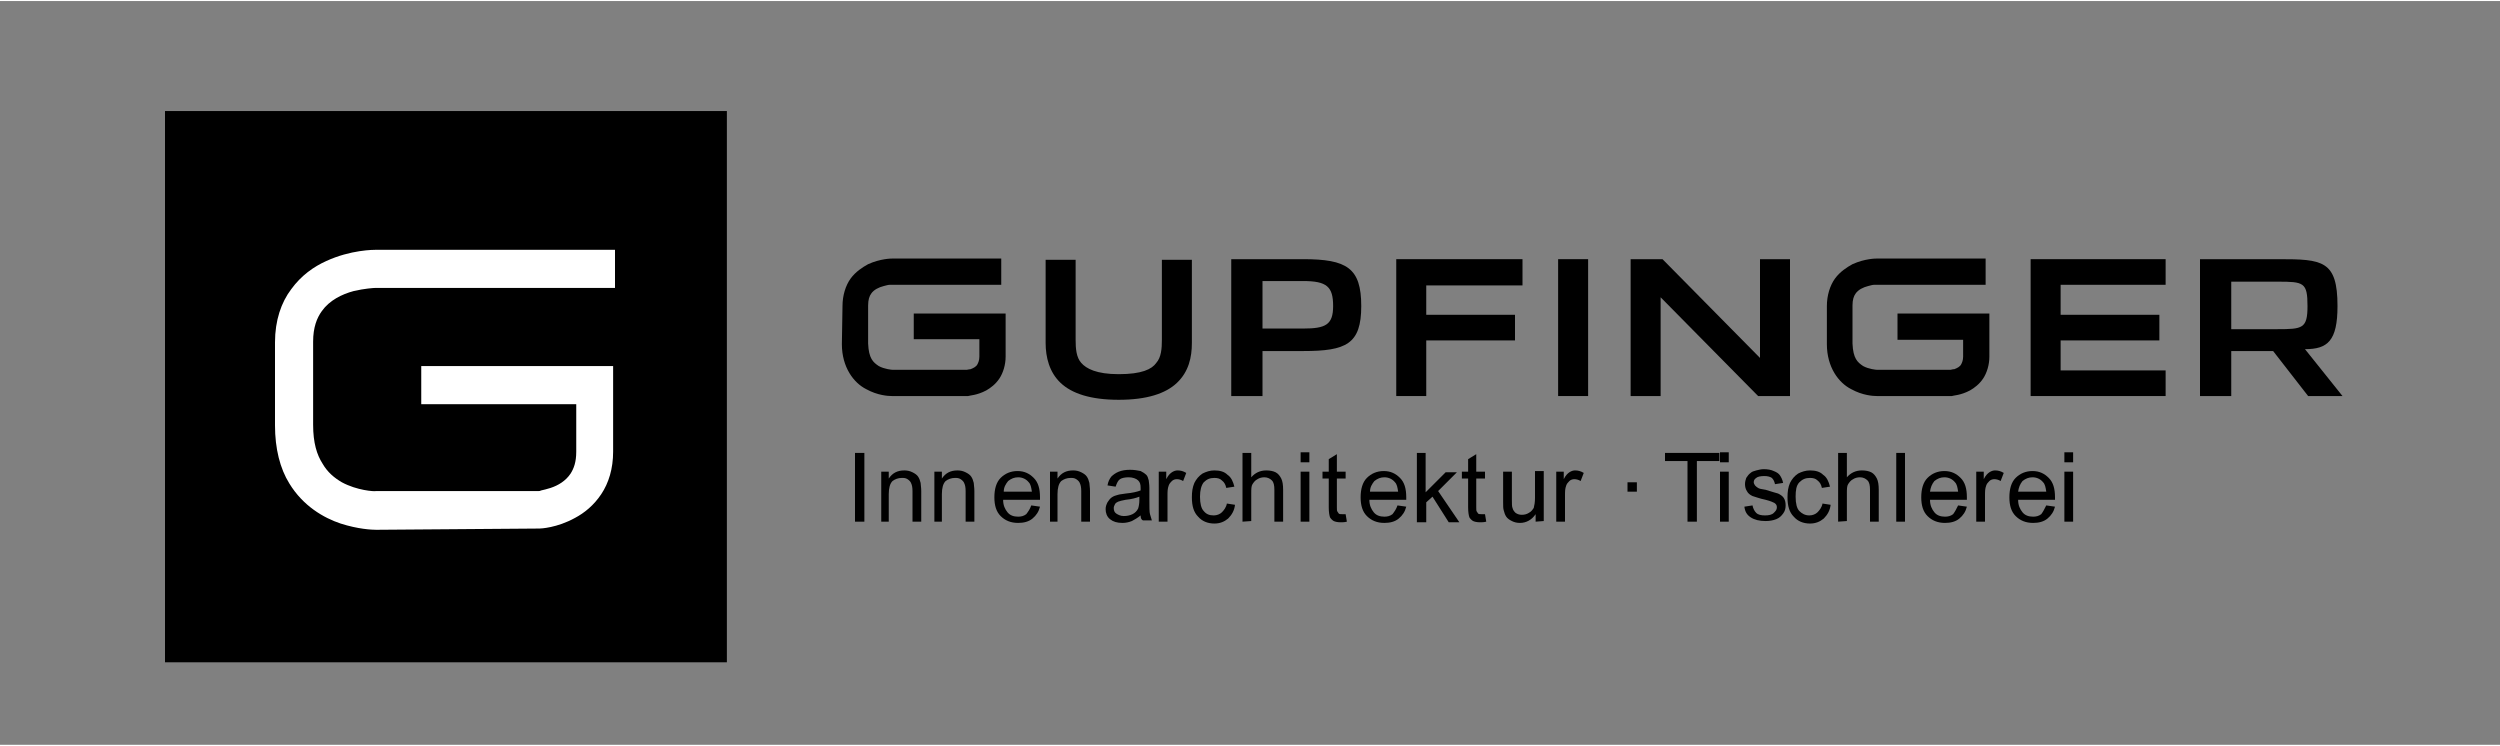 <?xml version="1.0" encoding="utf-8"?>
<svg xmlns="http://www.w3.org/2000/svg" xmlns:xlink="http://www.w3.org/1999/xlink" version="1.1" id="Ebene_1" x="0px" y="0px" viewBox="0 0 400 119" style="enable-background:new 0 0 400 119;" xml:space="preserve" width="600" height="179">
<rect x="0" y="0" width="400" height="119" fill="#808080" stroke="none"/>
<style type="text/css">
	.st0{clip-path:url(#SVGID_00000134221384857246611520000002344702352002425008_);fill:#FFFFFF;}
	.st1{clip-path:url(#SVGID_00000092457329150035683160000007948857936047559603_);}
	.st2{clip-path:url(#SVGID_00000122702565585219506830000017770965054358407089_);}
	.st3{clip-path:url(#SVGID_00000125580820515404848690000016593526866225276583_);}
	.st4{clip-path:url(#SVGID_00000019661491533136856600000018306876335594700978_);}
	.st5{clip-path:url(#SVGID_00000014597652952091614660000010482127920190299312_);}
	.st6{enable-background:new    ;}
</style>
<rect x="26.4" y="17.6" width="89.9" height="88.2"/>
<g>
	<g>
		<g>
			<defs>
				<rect id="SVGID_1_" x="26.4" y="17.6" width="348.5" height="88.2"/>
			</defs>
			<clipPath id="SVGID_00000179624472888674967380000009933847194269536900_">
				<use xlink:href="#SVGID_1_" style="overflow:visible;"/>
			</clipPath>
			<path style="clip-path:url(#SVGID_00000179624472888674967380000009933847194269536900_);fill:#FFFFFF;" d="M60.2,84.6L60.2,84.6     c-0.7,0-2.9-0.1-5.7-1c-2.7-0.9-6-2.8-8.2-6.4c-1.5-2.4-2.3-5.6-2.3-9.3V54.6c0-3.5,1-6.4,2.6-8.5c1.6-2.2,3.6-3.6,5.6-4.5     c3.9-1.8,7.6-1.8,8-1.8l0,0h38.2v6.1H60.1l0,0c-0.3,0-1.8,0.1-3.5,0.5c-1.9,0.5-3.9,1.5-5.1,3.2c-0.8,1.1-1.4,2.6-1.4,4.9v13.3     c0,2.9,0.6,4.8,1.5,6.2c0.8,1.4,1.9,2.3,3.1,3c2.4,1.3,5.2,1.5,5.5,1.4h0.1h25.9l0,0c0.1,0,0.2,0,0.4-0.1     c0.4-0.1,0.9-0.2,1.5-0.4c1.2-0.4,2.4-1.1,3.2-2.3c0.5-0.8,0.9-1.8,0.9-3.5v-7.6H67.4v-6.1h30.7v13.7c0,2.7-0.7,5-1.9,6.8     c-1.2,1.8-2.7,3-4.2,3.8c-2.9,1.6-5.5,1.7-5.7,1.7h-0.1L60.2,84.6z"/>
		</g>
	</g>
</g>
<polygon points="329.7,59.1 329.7,54.3 345.5,54.3 345.5,50.2 329.7,50.2 329.7,45.4 346.5,45.4 346.5,41.3 324.9,41.3 324.9,63.2   325.8,63.2 346.5,63.2 346.5,59.1 "/>
<polygon points="224.3,63.2 223.4,63.2 223.4,41.3 243.6,41.3 243.6,45.5 228.2,45.5 228.2,50.2 242.4,50.2 242.4,54.3 228.2,54.3   228.2,63.2 "/>
<polygon points="250.2,63.2 249.3,63.2 249.3,41.3 254.1,41.3 254.1,63.2 "/>
<polygon points="286.4,63.2 286.4,41.3 281.6,41.3 281.6,57.1 266,41.3 260.9,41.3 260.9,63.2 261.7,63.2 265.7,63.2 265.7,47.4   281.3,63.2 "/>
<g>
	<g>
		<g>
			<defs>
				<rect id="SVGID_00000113348250770616801670000011156089485612770751_" x="26.4" y="17.6" width="348.5" height="88.2"/>
			</defs>
			<clipPath id="SVGID_00000128473283734457513880000015373766769167640498_">
				<use xlink:href="#SVGID_00000113348250770616801670000011156089485612770751_" style="overflow:visible;"/>
			</clipPath>
			<path style="clip-path:url(#SVGID_00000128473283734457513880000015373766769167640498_);" d="M300.3,63.2L300.3,63.2     c-0.6,0-2.3-0.1-4.1-1.1c-2-1-3.9-3.5-3.9-7.2v-6.1c0-1.7,0.5-3.3,1.3-4.4c0.8-1.1,1.9-1.8,2.8-2.3c2-0.9,3.7-0.9,3.9-0.9h0.1     h17.3v4.2h-17.4c0,0-0.1,0-0.4,0s-0.6,0.1-1,0.2c-0.8,0.2-1.6,0.6-2,1.2c-0.3,0.4-0.5,1-0.5,1.9v6.1c0.1,2.4,0.8,3,1.7,3.6     c0.9,0.5,2.1,0.6,2.2,0.6l0,0H312h0.1c0.1,0,0.3-0.1,0.6-0.1c0.5-0.2,0.9-0.4,1.1-0.8c0.1-0.2,0.3-0.6,0.3-1.2v-2.7h-10.5V50     h14.7v6.9c0,1.3-0.4,2.6-1,3.5s-1.4,1.5-2.1,1.9c-1.5,0.8-2.7,0.8-2.9,0.9h-0.1C312.2,63.2,300.3,63.2,300.3,63.2z"/>
		</g>
	</g>
	<g>
		<g>
			<defs>
				<rect id="SVGID_00000029004564854020754700000017720644233658345862_" x="26.4" y="17.6" width="348.5" height="88.2"/>
			</defs>
			<clipPath id="SVGID_00000006706364057723340160000009525237633262968226_">
				<use xlink:href="#SVGID_00000029004564854020754700000017720644233658345862_" style="overflow:visible;"/>
			</clipPath>
			<path style="clip-path:url(#SVGID_00000006706364057723340160000009525237633262968226_);" d="M217.8,48.8c0-6.1-2.3-7.5-9.3-7.5     H197v21.9h5V56h6.5C215.4,56,217.8,54.9,217.8,48.8 M213.3,48.8c0,3-1.2,3.6-4.8,3.6H202v-7.6h6.5     C212.3,44.8,213.3,45.7,213.3,48.8"/>
		</g>
	</g>
	<g>
		<g>
			<defs>
				<rect id="SVGID_00000105410800702469124040000003868441496514210481_" x="26.4" y="17.6" width="348.5" height="88.2"/>
			</defs>
			<clipPath id="SVGID_00000169552249111500057960000013654888336744068786_">
				<use xlink:href="#SVGID_00000105410800702469124040000003868441496514210481_" style="overflow:visible;"/>
			</clipPath>
			<path style="clip-path:url(#SVGID_00000169552249111500057960000013654888336744068786_);" d="M134.8,48.8c0-1.7,0.5-3.3,1.3-4.4     c0.8-1.1,1.9-1.8,2.8-2.3c2-0.9,3.7-0.9,3.9-0.9l0,0h17.4l0,0v4.2h-17.4c0,0-0.2,0-0.4,0c-0.3,0-0.6,0.1-1,0.2     c-0.8,0.2-1.6,0.6-2,1.2c-0.3,0.4-0.5,1-0.5,1.9v6.1c0.1,2.4,0.8,3,1.7,3.6c0.9,0.5,2.1,0.6,2.2,0.6h0.1h11.7h0.1     c0.1,0,0.4-0.1,0.6-0.1c0.5-0.2,0.9-0.4,1.1-0.8c0.1-0.2,0.3-0.6,0.3-1.2v-2.8h-10.5V50h14.7v6.9c0,1.3-0.4,2.6-1,3.5     s-1.4,1.5-2.1,1.9c-1.5,0.8-2.7,0.8-2.9,0.9h-0.1h-12h-0.1c-0.6,0-2.3-0.1-4.1-1.1c-2-1-3.9-3.5-3.9-7.2"/>
		</g>
	</g>
	<g>
		<g>
			<defs>
				<rect id="SVGID_00000049223438820279382170000000386184030890949018_" x="26.4" y="17.6" width="348.5" height="88.2"/>
			</defs>
			<clipPath id="SVGID_00000048471691708479637600000016801199319552987833_">
				<use xlink:href="#SVGID_00000049223438820279382170000000386184030890949018_" style="overflow:visible;"/>
			</clipPath>
			<path style="clip-path:url(#SVGID_00000048471691708479637600000016801199319552987833_);" d="M374,48.8c0-7.3-2.4-7.5-9.4-7.5     H352v21.9h5V56h6.7l5.6,7.2h5.5l-6-7.5C372.4,55.7,374,54.4,374,48.8 M369.2,48.8c0,3.6-0.8,3.7-4.8,3.7H357v-7.6h7.4     C368.6,44.9,369.2,45,369.2,48.8"/>
		</g>
	</g>
	<g>
		<g>
			<defs>
				<rect id="SVGID_00000096056990001997151080000004157353736121425076_" x="26.4" y="17.6" width="348.5" height="88.2"/>
			</defs>
			<clipPath id="SVGID_00000177448762416750859480000001298110887337597340_">
				<use xlink:href="#SVGID_00000096056990001997151080000004157353736121425076_" style="overflow:visible;"/>
			</clipPath>
			<path style="clip-path:url(#SVGID_00000177448762416750859480000001298110887337597340_);" d="M190.7,41.4v13.3     c0,2.3-0.5,4.6-2.4,6.4c-1.8,1.7-4.8,2.7-9.3,2.7s-7.5-1-9.3-2.7s-2.4-4.1-2.4-6.4V41.4h4.8v12.8c0,1.4,0.1,2.8,0.9,3.7     c0.8,0.9,2.4,1.8,6,1.8c3.7,0,5.3-0.8,6-1.8c0.8-0.9,0.9-2.3,0.9-3.7V41.4h3.9H190.7z"/>
		</g>
	</g>
</g>
<g class="st6">
	<path d="M136.8,83.3v-11h1.5v11H136.8z"/>
</g>
<g class="st6">
	<path d="M141,83.3v-8h1.2v1.1c0.6-0.9,1.4-1.3,2.5-1.3c0.5,0,0.9,0.1,1.3,0.3c0.4,0.2,0.7,0.4,0.9,0.7c0.2,0.3,0.3,0.6,0.4,1   c0,0.3,0.1,0.7,0.1,1.3v4.9H146v-4.9c0-0.6-0.1-1-0.2-1.2c-0.1-0.3-0.3-0.5-0.6-0.7s-0.6-0.2-0.9-0.2c-0.6,0-1.1,0.2-1.5,0.5   c-0.4,0.4-0.6,1.1-0.6,2.1v4.4C142.2,83.3,141,83.3,141,83.3z"/>
	<path d="M149.5,83.3v-8h1.2v1.1c0.6-0.9,1.4-1.3,2.5-1.3c0.5,0,0.9,0.1,1.3,0.3c0.4,0.2,0.7,0.4,0.9,0.7c0.2,0.3,0.3,0.6,0.4,1   c0,0.3,0.1,0.7,0.1,1.3v4.9h-1.4v-4.9c0-0.6-0.1-1-0.2-1.2c-0.1-0.3-0.3-0.5-0.6-0.7s-0.6-0.2-0.9-0.2c-0.6,0-1.1,0.2-1.5,0.5   c-0.4,0.4-0.6,1.1-0.6,2.1v4.4C150.7,83.3,149.5,83.3,149.5,83.3z"/>
</g>
<g class="st6">
	<path d="M165,80.7l1.4,0.2c-0.2,0.8-0.6,1.4-1.2,1.9c-0.6,0.5-1.4,0.7-2.3,0.7c-1.2,0-2.1-0.4-2.8-1.1s-1-1.7-1-3s0.3-2.4,1-3.1   s1.6-1.1,2.7-1.1c1.1,0,1.9,0.4,2.6,1.1c0.7,0.7,1,1.7,1,3.1c0,0.1,0,0.2,0,0.4h-5.9c0,0.9,0.3,1.5,0.7,2s1,0.7,1.7,0.7   c0.5,0,0.9-0.1,1.3-0.4C164.5,81.7,164.8,81.3,165,80.7z M160.6,78.5h4.5c-0.1-0.7-0.2-1.2-0.5-1.5c-0.4-0.5-1-0.8-1.7-0.8   c-0.6,0-1.1,0.2-1.6,0.6C160.9,77.3,160.6,77.8,160.6,78.5z"/>
</g>
<g class="st6">
	<path d="M168,83.3v-8h1.2v1.1c0.6-0.9,1.4-1.3,2.5-1.3c0.5,0,0.9,0.1,1.3,0.3c0.4,0.2,0.7,0.4,0.9,0.7c0.2,0.3,0.3,0.6,0.4,1   c0,0.3,0.1,0.7,0.1,1.3v4.9H173v-4.9c0-0.6-0.1-1-0.2-1.2c-0.1-0.3-0.3-0.5-0.6-0.7s-0.6-0.2-0.9-0.2c-0.6,0-1.1,0.2-1.5,0.5   c-0.4,0.4-0.6,1.1-0.6,2.1v4.4C169.2,83.3,168,83.3,168,83.3z"/>
</g>
<g class="st6">
	<path d="M182.5,82.3c-0.5,0.4-1,0.7-1.4,0.9c-0.5,0.2-1,0.3-1.5,0.3c-0.9,0-1.5-0.2-2-0.6s-0.7-1-0.7-1.6c0-0.4,0.1-0.7,0.3-1.1   c0.2-0.3,0.4-0.6,0.7-0.8c0.3-0.2,0.6-0.3,1-0.4c0.3-0.1,0.7-0.1,1.2-0.2c1.1-0.1,1.9-0.3,2.4-0.5c0-0.2,0-0.3,0-0.4   c0-0.6-0.1-0.9-0.4-1.2c-0.3-0.3-0.9-0.5-1.5-0.5s-1.1,0.1-1.4,0.3c-0.3,0.2-0.5,0.6-0.7,1.2l-1.3-0.2c0.1-0.6,0.3-1,0.6-1.4   c0.3-0.3,0.7-0.6,1.2-0.8c0.5-0.2,1.1-0.3,1.8-0.3s1.2,0.1,1.7,0.2c0.4,0.2,0.7,0.4,0.9,0.6s0.3,0.5,0.4,0.9c0,0.2,0.1,0.6,0.1,1.2   v1.8c0,1.3,0,2.1,0.1,2.4s0.2,0.7,0.3,1h-1.4C182.6,83,182.5,82.7,182.5,82.3z M182.3,79.3c-0.5,0.2-1.2,0.4-2.2,0.5   c-0.6,0.1-0.9,0.2-1.2,0.3c-0.2,0.1-0.4,0.2-0.5,0.4c-0.1,0.2-0.2,0.4-0.2,0.6c0,0.4,0.1,0.7,0.4,0.9c0.3,0.2,0.7,0.4,1.2,0.4   s1-0.1,1.4-0.3c0.4-0.2,0.7-0.5,0.9-0.9c0.1-0.3,0.2-0.8,0.2-1.4L182.3,79.3L182.3,79.3z"/>
</g>
<g class="st6">
	<path d="M185.4,83.3v-8h1.2v1.2c0.3-0.6,0.6-0.9,0.9-1.1c0.3-0.2,0.6-0.3,0.9-0.3c0.5,0,0.9,0.1,1.4,0.4l-0.5,1.3   c-0.3-0.2-0.7-0.3-1-0.3s-0.6,0.1-0.8,0.3s-0.4,0.4-0.5,0.7c-0.2,0.5-0.2,1-0.2,1.6v4.2C186.8,83.3,185.4,83.3,185.4,83.3z"/>
</g>
<g class="st6">
	<path d="M196.3,80.4l1.3,0.2c-0.1,0.9-0.5,1.6-1.1,2.2c-0.6,0.5-1.3,0.8-2.2,0.8c-1.1,0-2-0.4-2.6-1.1c-0.7-0.7-1-1.7-1-3.1   c0-0.9,0.1-1.6,0.4-2.3c0.3-0.6,0.7-1.1,1.3-1.5c0.6-0.3,1.2-0.5,1.9-0.5c0.9,0,1.6,0.2,2.1,0.7c0.6,0.4,0.9,1.1,1.1,1.9l-1.3,0.2   c-0.1-0.5-0.3-0.9-0.7-1.2c-0.3-0.3-0.7-0.4-1.2-0.4c-0.7,0-1.2,0.2-1.7,0.7c-0.4,0.5-0.6,1.3-0.6,2.3c0,1.1,0.2,1.9,0.6,2.3   c0.4,0.5,0.9,0.7,1.6,0.7c0.5,0,1-0.2,1.3-0.5S196.2,81,196.3,80.4z"/>
</g>
<g class="st6">
	<path d="M198.8,83.3v-11h1.4v3.9c0.6-0.7,1.4-1.1,2.4-1.1c0.6,0,1.1,0.1,1.5,0.3s0.7,0.6,0.9,1s0.3,1,0.3,1.8v5.1h-1.4v-5.1   c0-0.7-0.1-1.2-0.4-1.5c-0.3-0.3-0.7-0.5-1.2-0.5c-0.4,0-0.8,0.1-1.1,0.3c-0.4,0.2-0.6,0.5-0.8,0.8s-0.2,0.8-0.2,1.5v4.4   L198.8,83.3L198.8,83.3z"/>
</g>
<g class="st6">
	<path d="M208.1,73.8v-1.6h1.4v1.6H208.1z M208.1,83.3v-8h1.4v8H208.1z"/>
</g>
<g class="st6">
	<path d="M215.3,82.1l0.2,1.2c-0.4,0.1-0.7,0.1-1,0.1c-0.5,0-0.9-0.1-1.1-0.2s-0.5-0.4-0.6-0.6c-0.1-0.3-0.2-0.8-0.2-1.6v-4.6h-1   v-1.1h1v-2l1.3-0.8v2.8h1.4v1.1h-1.4V81c0,0.4,0,0.6,0.1,0.7s0.1,0.2,0.2,0.3s0.3,0.1,0.5,0.1S215.1,82.1,215.3,82.1z"/>
</g>
<g class="st6">
	<path d="M223.6,80.7l1.4,0.2c-0.2,0.8-0.6,1.4-1.2,1.9c-0.6,0.5-1.4,0.7-2.3,0.7c-1.2,0-2.1-0.4-2.8-1.1s-1-1.7-1-3s0.3-2.4,1-3.1   s1.6-1.1,2.7-1.1c1.1,0,1.9,0.4,2.6,1.1c0.7,0.7,1,1.7,1,3.1c0,0.1,0,0.2,0,0.4h-5.9c0,0.9,0.3,1.5,0.7,2s1,0.7,1.7,0.7   c0.5,0,0.9-0.1,1.3-0.4C223.1,81.7,223.4,81.3,223.6,80.7z M219.2,78.5h4.5c-0.1-0.7-0.2-1.2-0.5-1.5c-0.4-0.5-1-0.8-1.7-0.8   c-0.6,0-1.1,0.2-1.6,0.6C219.5,77.3,219.2,77.8,219.2,78.5z"/>
	<path d="M226.7,83.3v-11h1.4v6.3l3.2-3.2h1.8l-3,3l3.4,5h-1.7l-2.6-4.1l-1,0.9v3.2h-1.5V83.3z"/>
</g>
<g class="st6">
	<path d="M237.6,82.1l0.2,1.2c-0.4,0.1-0.7,0.1-1,0.1c-0.5,0-0.9-0.1-1.1-0.2s-0.5-0.4-0.6-0.6c-0.1-0.3-0.2-0.8-0.2-1.6v-4.6h-1   v-1.1h1v-2l1.3-0.8v2.8h1.4v1.1h-1.4V81c0,0.4,0,0.6,0.1,0.7s0.1,0.2,0.2,0.3s0.3,0.1,0.5,0.1S237.4,82.1,237.6,82.1z"/>
</g>
<g class="st6">
	<path d="M245.7,83.3v-1.2c-0.6,0.9-1.5,1.4-2.5,1.4c-0.5,0-0.9-0.1-1.3-0.3c-0.4-0.2-0.7-0.4-0.9-0.7c-0.2-0.3-0.3-0.6-0.4-1   c-0.1-0.3-0.1-0.7-0.1-1.3v-4.9h1.4v4.4c0,0.7,0,1.2,0.1,1.4c0.1,0.4,0.3,0.6,0.5,0.8c0.3,0.2,0.6,0.3,1,0.3s0.8-0.1,1.1-0.3   c0.4-0.2,0.6-0.5,0.8-0.8c0.1-0.4,0.2-0.9,0.2-1.6v-4.3h1.4v8L245.7,83.3L245.7,83.3z"/>
	<path d="M249,83.3v-8h1.2v1.2c0.3-0.6,0.6-0.9,0.9-1.1c0.3-0.2,0.6-0.3,0.9-0.3c0.5,0,0.9,0.1,1.4,0.4l-0.5,1.3   c-0.3-0.2-0.7-0.3-1-0.3s-0.6,0.1-0.8,0.3s-0.4,0.4-0.5,0.7c-0.2,0.5-0.2,1-0.2,1.6v4.2C250.4,83.3,249,83.3,249,83.3z"/>
</g>
<g class="st6">
	<path d="M260.4,78.5V77h1.5v1.5H260.4z"/>
</g>
<g class="st6">
	<path d="M270,83.3v-9.7h-3.6v-1.3h8.7v1.3h-3.6v9.7H270z"/>
</g>
<g class="st6">
	<path d="M275.2,73.8v-1.6h1.4v1.6H275.2z M275.2,83.3v-8h1.4v8H275.2z"/>
</g>
<g class="st6">
	<path d="M279.1,80.9l1.3-0.2c0.1,0.5,0.3,0.9,0.6,1.2s0.8,0.4,1.4,0.4s1.1-0.1,1.4-0.4s0.5-0.5,0.5-0.9c0-0.3-0.1-0.5-0.4-0.7   c-0.2-0.1-0.6-0.3-1.4-0.5c-1-0.2-1.7-0.5-2.1-0.6c-0.4-0.2-0.7-0.4-0.9-0.8c-0.2-0.3-0.3-0.7-0.3-1.1s0.1-0.7,0.2-1   c0.2-0.3,0.4-0.6,0.7-0.8c0.2-0.2,0.5-0.3,0.9-0.4s0.8-0.2,1.2-0.2c0.6,0,1.2,0.1,1.6,0.3c0.5,0.2,0.8,0.4,1,0.7   c0.2,0.3,0.4,0.7,0.5,1.2l-1.3,0.2c-0.1-0.4-0.2-0.7-0.5-1c-0.3-0.2-0.7-0.3-1.2-0.3c-0.6,0-1.1,0.1-1.3,0.3   c-0.3,0.2-0.4,0.4-0.4,0.7c0,0.2,0.1,0.3,0.2,0.5c0.1,0.1,0.3,0.3,0.5,0.4c0.1,0.1,0.5,0.2,1.2,0.3c1,0.3,1.6,0.5,2,0.6   c0.4,0.2,0.7,0.4,0.9,0.7c0.2,0.3,0.3,0.7,0.3,1.2s-0.1,0.9-0.4,1.3s-0.6,0.7-1.1,0.9c-0.5,0.2-1.1,0.3-1.7,0.3   c-1,0-1.8-0.2-2.4-0.6S279.2,81.7,279.1,80.9z"/>
</g>
<g class="st6">
	<path d="M291.6,80.4l1.3,0.2c-0.1,0.9-0.5,1.6-1.1,2.2c-0.6,0.5-1.3,0.8-2.2,0.8c-1.1,0-2-0.4-2.6-1.1c-0.7-0.7-1-1.7-1-3.1   c0-0.9,0.1-1.6,0.4-2.3c0.3-0.6,0.7-1.1,1.3-1.5c0.6-0.3,1.2-0.5,1.9-0.5c0.9,0,1.6,0.2,2.1,0.7c0.6,0.4,0.9,1.1,1.1,1.9l-1.3,0.2   c-0.1-0.5-0.3-0.9-0.7-1.2c-0.3-0.3-0.7-0.4-1.2-0.4c-0.7,0-1.2,0.2-1.7,0.7s-0.6,1.3-0.6,2.3c0,1.1,0.2,1.9,0.6,2.3   s0.9,0.7,1.6,0.7c0.5,0,1-0.2,1.3-0.5S291.5,81,291.6,80.4z"/>
	<path d="M294.1,83.3v-11h1.4v3.9c0.6-0.7,1.4-1.1,2.4-1.1c0.6,0,1.1,0.1,1.5,0.3s0.7,0.6,0.9,1c0.2,0.4,0.3,1,0.3,1.8v5.1h-1.4   v-5.1c0-0.7-0.1-1.2-0.4-1.5s-0.7-0.5-1.2-0.5c-0.4,0-0.8,0.1-1.1,0.3c-0.4,0.2-0.6,0.5-0.8,0.8s-0.2,0.8-0.2,1.5v4.4L294.1,83.3   L294.1,83.3z"/>
</g>
<g class="st6">
	<path d="M303.4,83.3v-11h1.4v11H303.4z"/>
</g>
<g class="st6">
	<path d="M313.3,80.7l1.4,0.2c-0.2,0.8-0.6,1.4-1.2,1.9s-1.4,0.7-2.3,0.7c-1.2,0-2.1-0.4-2.8-1.1c-0.7-0.7-1-1.7-1-3s0.3-2.4,1-3.1   s1.6-1.1,2.7-1.1s1.9,0.4,2.6,1.1s1,1.7,1,3.1c0,0.1,0,0.2,0,0.4h-5.9c0,0.9,0.3,1.5,0.7,2c0.4,0.5,1,0.7,1.7,0.7   c0.5,0,0.9-0.1,1.3-0.4C312.8,81.7,313,81.3,313.3,80.7z M308.8,78.5h4.5c-0.1-0.7-0.2-1.2-0.5-1.5c-0.4-0.5-1-0.8-1.7-0.8   c-0.6,0-1.1,0.2-1.6,0.6C309.1,77.3,308.9,77.8,308.8,78.5z"/>
</g>
<g class="st6">
	<path d="M316.2,83.3v-8h1.2v1.2c0.3-0.6,0.6-0.9,0.9-1.1s0.6-0.3,0.9-0.3c0.5,0,0.9,0.1,1.4,0.4l-0.5,1.3c-0.3-0.2-0.7-0.3-1-0.3   s-0.6,0.1-0.8,0.3s-0.4,0.4-0.5,0.7c-0.2,0.5-0.2,1-0.2,1.6v4.2C317.6,83.3,316.2,83.3,316.2,83.3z"/>
</g>
<g class="st6">
	<path d="M327.4,80.7l1.4,0.2c-0.2,0.8-0.6,1.4-1.2,1.9s-1.4,0.7-2.3,0.7c-1.2,0-2.1-0.4-2.8-1.1c-0.7-0.7-1-1.7-1-3s0.3-2.4,1-3.1   s1.6-1.1,2.7-1.1s1.9,0.4,2.6,1.1s1,1.7,1,3.1c0,0.1,0,0.2,0,0.4h-5.9c0,0.9,0.3,1.5,0.7,2c0.4,0.5,1,0.7,1.7,0.7   c0.5,0,0.9-0.1,1.3-0.4C326.9,81.7,327.1,81.3,327.4,80.7z M322.9,78.5h4.5c-0.1-0.7-0.2-1.2-0.5-1.5c-0.4-0.5-1-0.8-1.7-0.8   c-0.6,0-1.1,0.2-1.6,0.6C323.2,77.3,323,77.8,322.9,78.5z"/>
</g>
<g class="st6">
	<path d="M330.3,73.8v-1.6h1.4v1.6H330.3z M330.3,83.3v-8h1.4v8H330.3z"/>
</g>
</svg>
